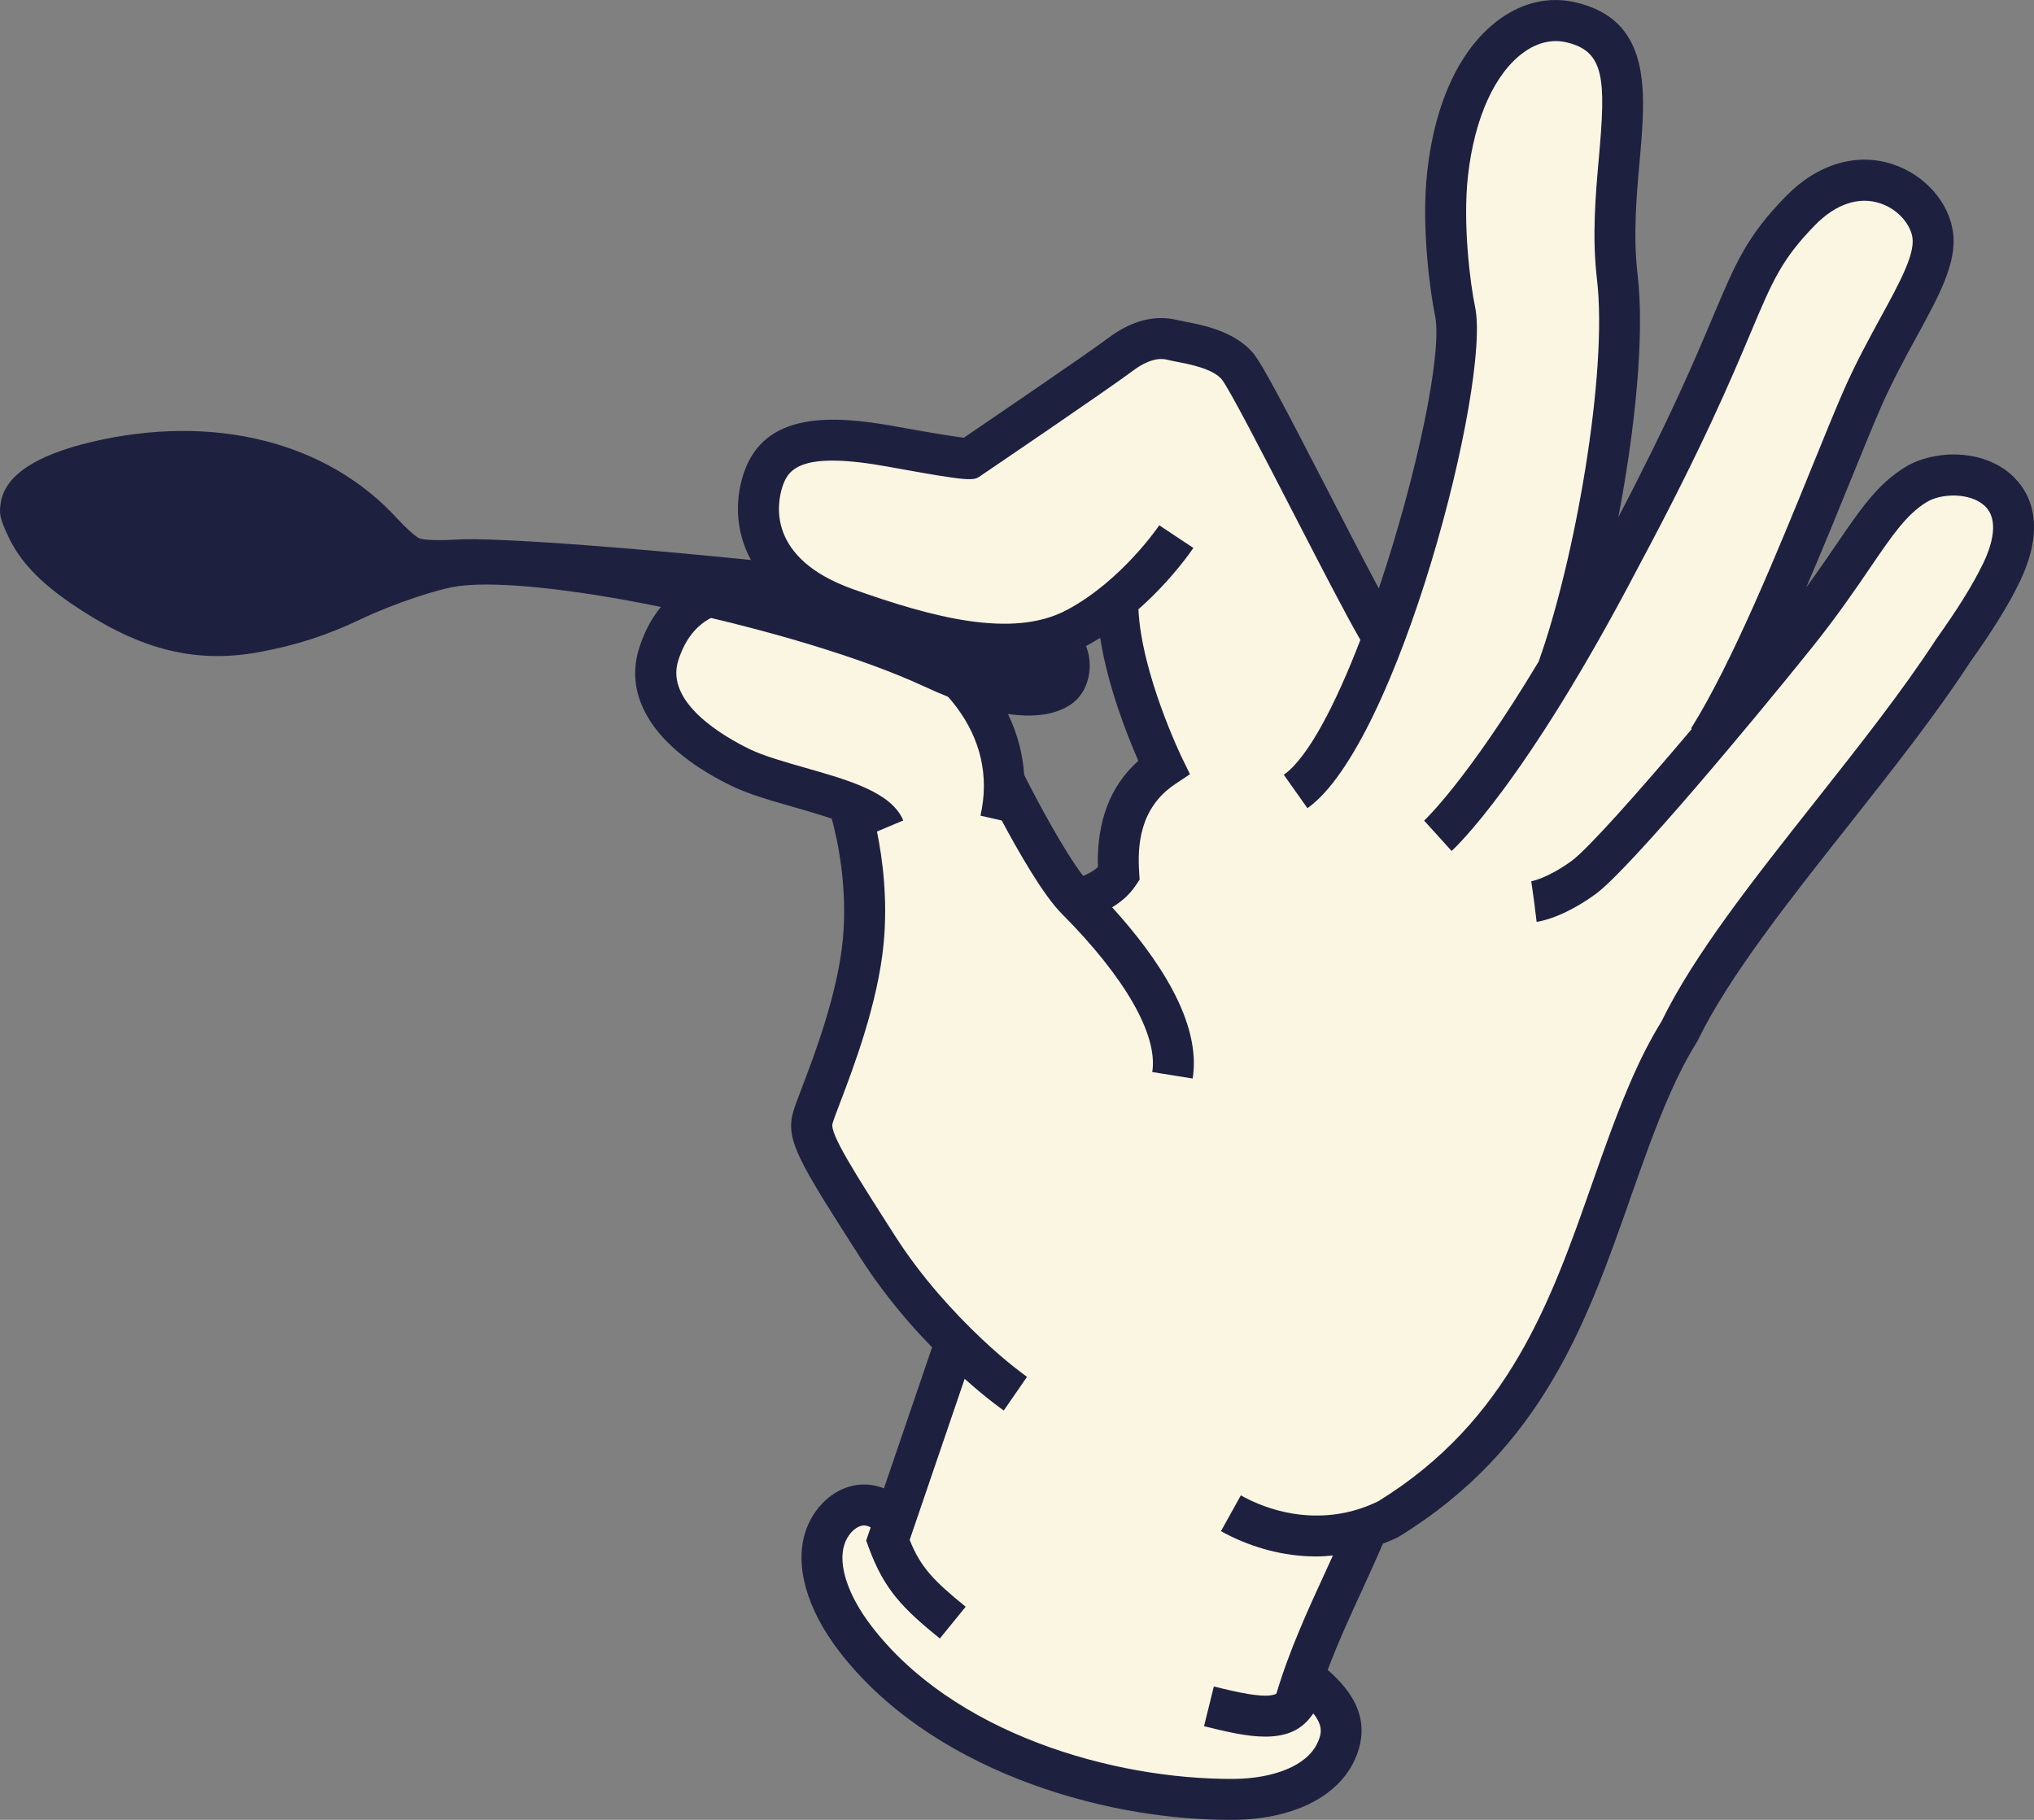 <svg xmlns="http://www.w3.org/2000/svg" id="Layer_2" data-name="Layer 2" viewBox="0 0 768.42 687.52"><rect x="0" y="0" width="768.42" height="687.52" fill="#808080" stroke="none"/><defs><style>      .cls-1 {        fill: #faf6e2;      }      .cls-2 {        fill: #1e203f;      }    </style></defs><g id="Layer_1-2" data-name="Layer 1"><g><path class="cls-1" d="M464.49,684.22c-48.49,0-112.19-19.43-145.17-62.83-11.2-14.74-15.57-29.81-12-41.35,2.26-7.27,7.63-13.06,14.03-15.12,1.7-.55,3.44-.83,5.17-.83,2.11,0,4.2.41,6.21,1.22l3.22,1.29,19.95-58.44-1.4-1.45c-3.24-3.35-6.28-6.66-9.05-9.86-6.61-7.64-12.48-15.45-17.45-23.22-22.35-34.92-27.67-43.22-25.26-52.3.51-1.91,1.63-4.87,3.34-9.35,4.76-12.49,13.6-35.71,15.61-56.62,2.02-21.05-2.32-39.87-4.28-46.99l-.46-1.68-1.64-.57c-4.58-1.58-9.8-3.06-14.41-4.38-8.29-2.36-16.86-4.8-23.14-7.87-26.71-13.02-38.77-30.58-33.1-48.18,3.6-11.18,10.11-19.13,19.36-23.62,5.68-2.76,12.48-4.16,20.21-4.16.41,0,.83,0,1.25.01l6.26.12-3.45-5.23c-6.47-9.8-7.97-21.91-4.11-33.22,4.13-12.13,13.86-17.78,30.62-17.78,6.34,0,13.67.8,23.05,2.51,15.53,2.83,22.64,3.89,25.87,4.28l1.23.15,1.02-.69c10.89-7.4,47-31.98,54.6-37.69,6.13-4.6,12.21-6.94,18.06-6.94,1.86,0,3.74.24,5.57.7.57.15,1.5.32,2.57.53,6.27,1.19,17.76,3.37,24.03,10.7,3.16,3.69,11.46,19.54,28.35,52.31,6.22,12.08,13.27,25.76,18.93,36.35l3.59,6.72,2.44-7.22c1.59-4.71,3.14-9.51,4.6-14.27,12.11-39.49,19.26-78.55,16.64-90.85-1.51-7.09-5.28-32.15-2.86-53.54,2.91-25.66,12.26-45.27,26.32-55.23,5.96-4.22,12.3-6.36,18.82-6.36,2.24,0,4.52.26,6.76.78,26.27,6.03,24.07,30.53,21.75,56.48-1.19,13.32-2.54,28.41-.76,43.47,2.42,20.54-.27,54.45-7.21,90.69l6.15,2.15c19.65-37.51,29.38-60.61,35.81-75.9,8.36-19.86,12.56-29.83,26.79-44.41,8.26-8.46,17.73-12.94,27.4-12.94,3.33,0,6.65.55,9.87,1.63,10.91,3.67,19.1,12.98,20.38,23.17,1.29,10.33-5.19,22.2-13.4,37.23-4.4,8.06-9.39,17.18-13.77,27.23-3.04,6.96-6.79,16.2-11.14,26.9-5.08,12.48-10.83,26.63-16.97,40.93l5.69,3.25c4.55-6.23,8.39-11.86,11.46-16.38,8.86-12.99,15.25-22.38,25.15-28.37,4.41-2.67,10.41-4.2,16.44-4.2,7.81,0,14.84,2.48,19.79,6.98,5.12,4.65,12.2,15.55,2.19,36.38-2.13,4.43-4.77,9.15-8.07,14.43-2.93,4.69-6.32,9.72-10.36,15.4l-.08.12c-12.91,19.84-29.76,41.16-46.05,61.78-22.3,28.22-45.34,57.38-56.98,81.38l-.3.55c-3.59,5.8-6.88,12.1-10.06,19.28-5.7,12.87-10.39,26.21-15.34,40.33-16.12,45.9-32.78,93.35-85.9,126l-.46.25c-1.51.76-3.22,1.5-5.21,2.29l-1.28.5-.54,1.27c-2.24,5.24-4.73,10.68-7.52,16.73-4.36,9.46-9.3,20.19-13.39,31.03l-.81,2.15,1.73,1.5c11.66,10.15,14.47,20.07,8.84,31.22-6.12,12.11-21.82,19.46-41.99,19.66-.59,0-1.19,0-1.79,0h0ZM364.69,252.55c11.5,11.88,18.07,25.9,19.02,40.56l.04.67.3.6c1.37,2.74,13.69,27.05,22.54,38.55l1.51,1.96,2.3-.9c2.69-1.05,4.93-2.41,6.65-4.05l1.06-1.01-.04-1.47c-.46-16.14,4.31-28.78,14.17-37.56l1.79-1.59-.96-2.19c-4.1-9.35-11.39-27.72-14.17-45.64l-.76-4.93-4.23,2.64c-1.8,1.12-3.49,2.1-5.15,2.98-8.34,4.44-17.89,6.6-29.2,6.6-3.79,0-7.75-.25-12.1-.77l-9.21-1.1,6.45,6.66Z"></path><path class="cls-2" d="M760.07,179.53c-11.21-10.18-29.57-9.56-40.16-3.15-10.51,6.36-17.08,16-26.17,29.33-3.21,4.72-6.98,10.19-11.37,16.21,6.13-14.26,11.92-28.48,16.97-40.92,4.34-10.68,8.09-19.9,11.1-26.81,4.32-9.91,9.27-18.97,13.64-26.97,8.49-15.55,15.2-27.83,13.78-39.21-1.43-11.42-10.51-21.83-22.6-25.89-13.81-4.64-28.63-.22-40.68,12.13-14.67,15.03-18.94,25.19-27.47,45.44-6.53,15.52-16.15,38.32-35.73,75.7,6.41-33.45,9.98-68.9,7.28-91.75-1.74-14.72-.4-29.64.77-42.79,2.34-26.21,4.77-53.31-24.3-59.98-9.68-2.23-19.44-.11-28.22,6.11-14.84,10.51-24.68,30.95-27.69,57.55-2.47,21.82,1.37,47.37,2.91,54.6,3,14.07-7.12,61.26-21.23,103.2-5.62-10.51-12.64-24.14-18.82-36.13-17.4-33.76-25.38-48.97-28.78-52.95-7.02-8.2-19.25-10.53-25.82-11.78-1.01-.19-1.86-.35-2.47-.5-8.62-2.19-17.51.09-26.43,6.8-7.6,5.71-44.7,30.96-54.47,37.6-2.88-.35-9.78-1.36-25.68-4.25-23.94-4.37-49.49-5.7-57.38,17.44-3.69,10.83-3.36,24.24,4.56,36.18-8.79-.17-16.53,1.24-23.05,4.4-10.08,4.9-17.17,13.51-21.05,25.58-6.23,19.33,6.46,38.33,34.79,52.15,6.54,3.19,15.26,5.67,23.68,8.07,3.91,1.11,9.29,2.65,14.24,4.34,2.01,7.32,6.13,25.51,4.18,45.78-1.97,20.47-10.71,43.43-15.41,55.76-1.74,4.58-2.9,7.61-3.45,9.69-2.78,10.48,2.68,19.01,25.67,54.93,5.06,7.89,11.02,15.83,17.74,23.59,2.92,3.37,6,6.7,9.18,9.98l-18.19,53.28c-4.36-1.75-9.04-1.97-13.61-.5-7.41,2.38-13.6,9-16.17,17.28-3.9,12.57.66,28.72,12.52,44.32,33.76,44.43,98.19,64.14,147.8,64.14.61,0,1.21,0,1.82-.01,21.43-.21,38.21-8.24,44.9-21.46,8.14-16.11-.9-27.6-9.62-35.18,3.95-10.46,8.67-20.75,13.3-30.81,2.71-5.89,5.24-11.46,7.56-16.88,1.87-.74,3.74-1.48,5.54-2.38l.58-.32c54.16-33.26,71.03-81.3,87.34-127.75,4.94-14.05,9.6-27.33,15.25-40.08,3.13-7.07,6.37-13.27,9.9-18.96l.39-.71c11.47-23.7,34.43-52.75,56.63-80.84,16.38-20.73,33.32-42.16,46.14-61.9,4.13-5.79,7.59-10.93,10.57-15.7,3.37-5.4,6.07-10.22,8.24-14.75,10.93-22.75,2.85-34.98-2.95-40.24ZM415.64,240.96c2.85,18.41,10.37,37.26,14.41,46.48-10.64,9.47-15.76,22.93-15.28,40.11-1.63,1.55-3.71,2.63-5.58,3.36-7.31-9.5-17.75-29.15-22.26-38.13-1.04-15.62-7.96-30.17-20-42.57,4.27.51,8.49.85,12.6.85,11.03,0,21.42-2.02,30.75-6.98,1.84-.98,3.61-2.03,5.35-3.11ZM749.08,213.08c-1.9,3.95-4.39,8.41-7.42,13.26-2.81,4.5-6.1,9.38-10.23,15.19-12.62,19.42-29.33,40.56-45.49,61.02-23.65,29.93-45.99,58.2-58.24,83.33-3.82,6.2-7.31,12.91-10.68,20.5-5.9,13.31-10.88,27.5-15.7,41.22-15.39,43.82-31.3,89.14-80.56,119.52-8.07,3.98-16.78,5.8-25.87,5.38-8.9-.4-17.93-3.01-26.12-7.56l-7.5,13.52c10.27,5.7,21.66,8.98,32.93,9.49,1.04.05,2.07.07,3.1.07,2.09,0,4.17-.17,6.25-.36-.9,1.97-1.77,3.9-2.71,5.94-6.5,14.11-13.83,30.04-18.62,46.23-3.73,2.23-16.06-.82-23.64-2.7l-3.71,15.01c7.9,1.95,15.94,3.94,23.07,3.94s13.07-1.89,17.34-7.57l.87-1.16v-.04c4.01,5,3.07,8.19,1.26,11.77-3.97,7.85-15.94,12.83-31.25,12.98-46,.25-106.22-17.32-137.15-58.02-8.66-11.4-12.43-22.76-10.06-30.38,1.07-3.44,3.53-6.31,6.13-7.14.86-.28,2.17-.42,3.85.51l-1.7,4.97.94,2.57c5.89,16.13,13.06,23.2,26.89,34.45l9.76-12c-12.25-9.97-17.02-14.94-21.16-25.25l20.78-60.86c8.46,7.59,14.48,11.77,14.77,11.97l8.79-12.72c-.07-.05-7.41-5.17-17.07-14.29-5.78-5.46-11.25-11.17-16.26-16.95-6.23-7.2-11.75-14.54-16.41-21.82-15.45-24.14-24.78-38.72-23.74-42.63.34-1.29,1.61-4.62,2.95-8.14,4.96-13.01,14.18-37.23,16.35-59.78,1.61-16.8-.4-32.1-2.51-42.41l9.94-4.17c-4.46-10.63-20.27-15.13-37-19.9-7.78-2.21-15.83-4.51-21.14-7.1-9.78-4.77-31.98-17.58-26.85-33.51,2.58-8.01,6.86-13.38,13.1-16.41,10.51-5.11,26.59-3.72,47.82,4.13,40.07,14.82,59.97,41.35,53.23,70.97l8.04,1.83c6.14,11.5,15.62,28.13,22.63,35.17,23.99,24.08,36.47,45.9,34.23,59.86l15.27,2.45c3.41-21.26-13.12-45.65-30.43-64.69,3.2-1.91,6.44-4.56,8.93-8.28l1.46-2.19-.17-2.62c-.66-10.01.03-24.38,13.58-33.44l5.61-3.76-2.97-6.07c-.16-.32-15.36-31.74-16.5-56.23,12.7-11.19,20.3-22.5,20.75-23.17l-12.88-8.56c-.14.21-14.13,20.93-34.92,32-20.61,10.97-50.92,2.73-80.61-7.8-33.15-11.76-28.84-32.89-26.73-39.09,2.25-6.61,7.39-13.16,39.98-7.22,31.55,5.75,32.09,5.37,34.93,3.33,1.97-1.33,48.28-32.76,57.29-39.53,7.51-5.65,11.89-4.54,13.32-4.17.83.21,2,.44,3.39.71,4.71.9,13.47,2.56,16.94,6.62,2.82,3.48,16.12,29.27,26.8,50,11.82,22.94,20.33,39.36,25.59,48.45-9.4,24.42-19.77,44.48-28.93,50.96l8.93,12.62c34.25-24.22,69.43-160.8,63.33-189.4-1.77-8.29-4.75-31.32-2.67-49.63,2.47-21.84,10.22-38.86,21.26-46.67,5.09-3.6,10.56-4.87,15.83-3.66,14.62,3.36,15,13.99,12.36,43.54-1.24,13.9-2.65,29.67-.73,45.98,4.18,35.41-8.39,106.44-22.06,144.51-26.9,44.78-43.03,59.84-43.24,60.03l5.2,5.72,5.18,5.74c1.12-1.01,27.96-25.71,70.69-107.54,24-44.78,35-70.92,42.29-88.22,8.25-19.59,11.66-27.7,24.28-40.64,7.85-8.04,16.62-10.98,24.69-8.27,7.22,2.42,11.59,8.45,12.18,13.15.81,6.43-5.13,17.3-12,29.88-4.52,8.28-9.64,17.66-14.24,28.2-3.09,7.08-6.87,16.39-11.25,27.16-12.88,31.68-30.51,75.06-46.17,99.98l.3.19c-19.97,23.63-39.33,45.45-45.5,49.92-9.14,6.62-15.11,7.63-15.17,7.64l1.08,7.66.94,7.67c.96-.12,9.73-1.41,22.22-10.45,12.75-9.23,60.54-66.66,81.68-93.02,9.61-11.98,16.55-22.16,22.12-30.34,8.29-12.16,13.76-20.19,21.4-24.81,5.62-3.4,16.35-3.54,21.76,1.37,5.77,5.24,2.86,14.91-.59,22.1Z"></path><g id="layer1"><path class="cls-2" d="M410.19,243.85c-.79-1.95-2.26-3.81-3.93-5.64-10.39,1.82-20.49,1.68-30.55.63-2.03.08-4.04.46-6.04.46-2.76,0-5.52-.27-8.24-.71-9.22-1.48-18.36-3.5-27.21-6.48-5.86-1.97-11.63-4.2-17.46-6.23-7.32-2.55-13.25-7.07-18.01-12.74-52.28-5.62-111.28-10.33-126.79-9.28-5.99.41-12.09.18-13.56-.49-1.46-.67-5.17-3.99-8.24-7.36-26.56-29.19-69.57-39.96-115.74-29C13.11,172.07,1.68,179.83.23,190.24c-.58,4.15-.2,5.78,2.91,12.44,4.27,9.17,11.68,17.07,23.64,25.25,23.81,16.27,45.02,23.23,71.09,18.44,14.43-2.66,25.9-6.47,38.74-12.58,11.63-5.54,28.87-11.36,36.62-12.37,33.26-4.36,129.67,16.44,176.01,37.96,25.65,11.92,44.96,14.16,55.7,6.47h0c6.25-4.47,8.52-13.98,5.27-22.01Z"></path></g></g></g></svg>